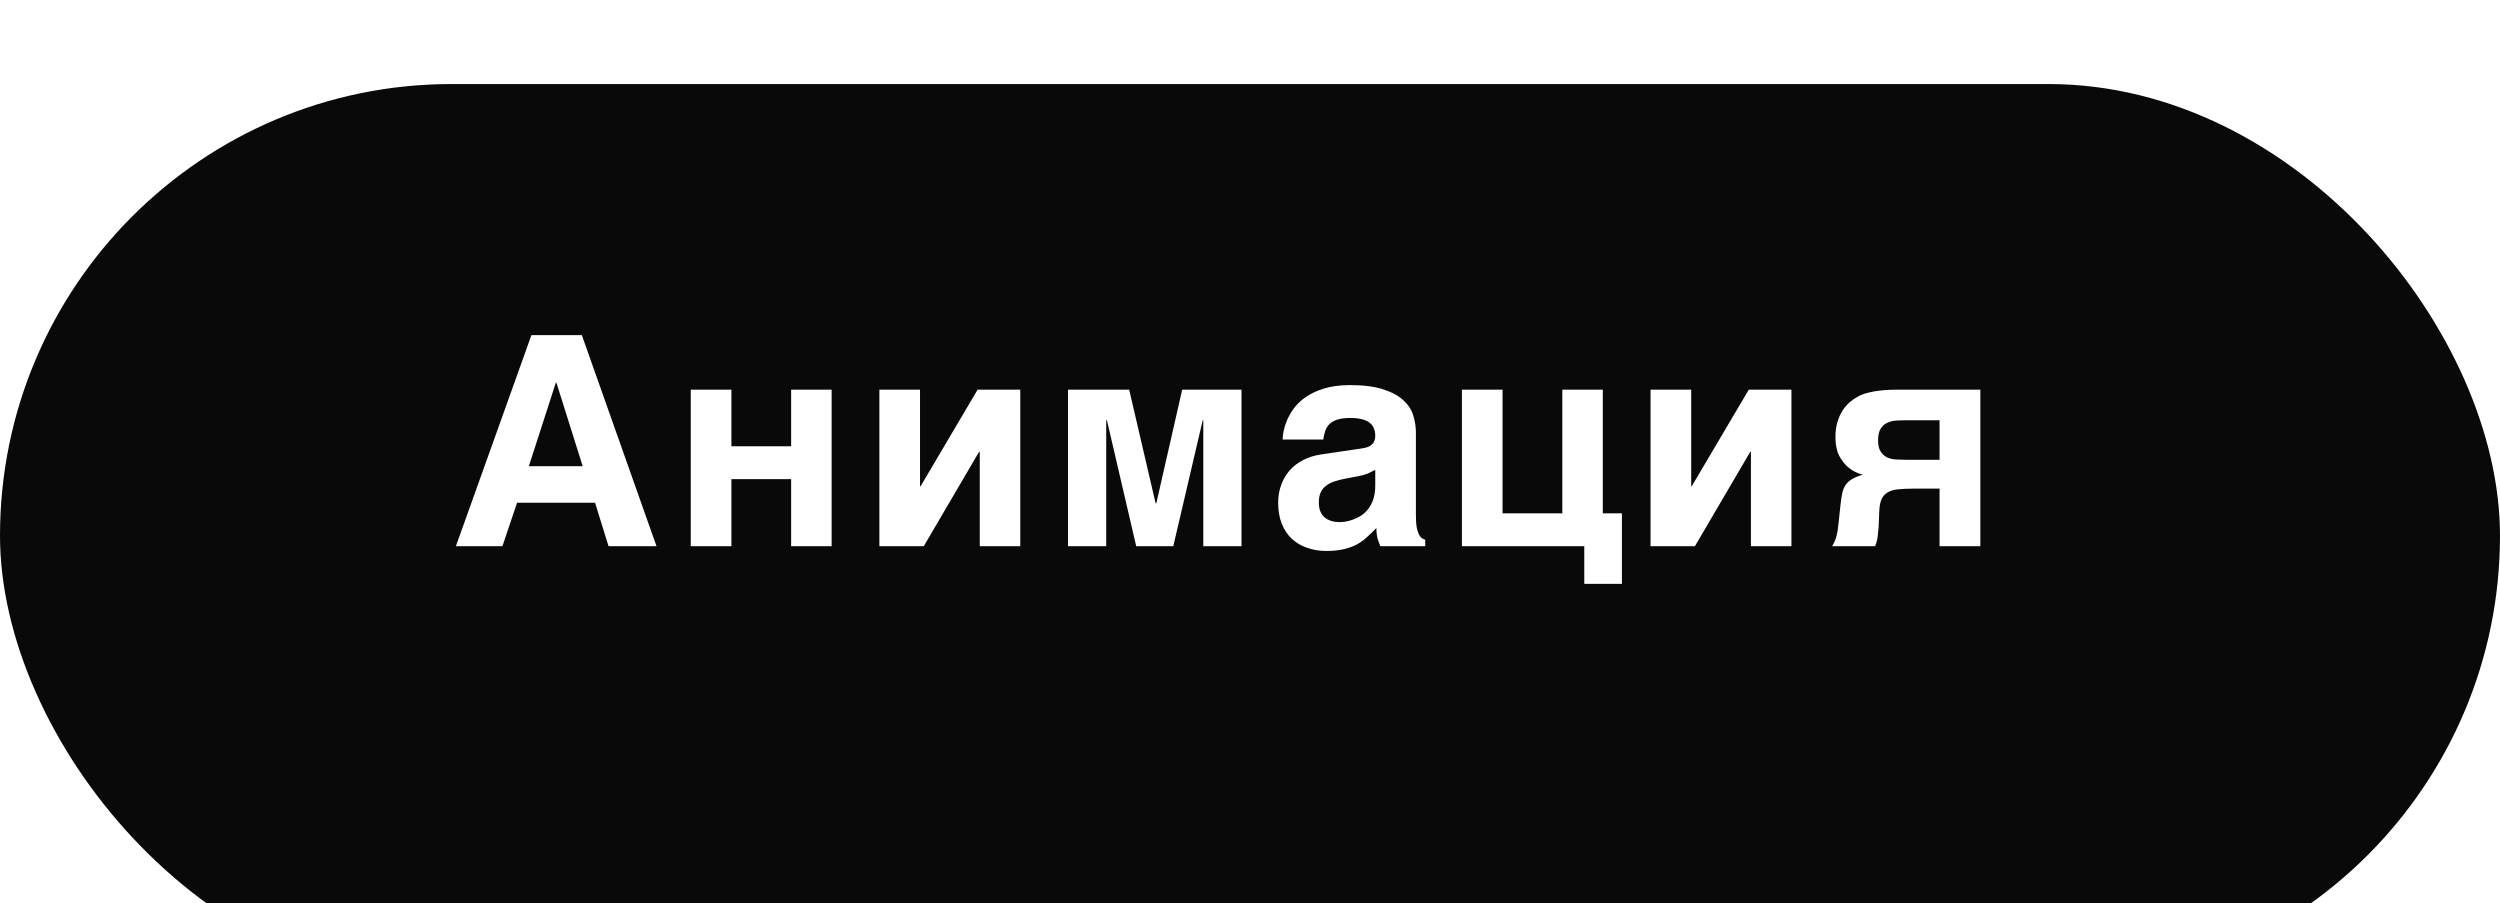 <?xml version="1.0" encoding="UTF-8"?> <svg xmlns="http://www.w3.org/2000/svg" width="119" height="43" viewBox="0 0 119 43" fill="none"><g filter="url(#filter0_i_2227_3134)"><rect width="119" height="43" rx="21.5" fill="#090909"></rect></g><path d="M31.25 26H28.967L28.324 23.929H24.612L23.915 26H21.7L25.296 15.951H27.695L31.25 26ZM27.736 22.192L26.485 18.214H26.458L25.173 22.192H27.736ZM37.658 22.808H34.815V26H32.88V18.549H34.815V21.242H37.658V18.549H39.586V26H37.658V22.808ZM46.637 26V21.509H46.603L43.971 26H41.859V18.549H43.793V23.143H43.821L46.534 18.549H48.565V26H46.637ZM56.272 18.549H59.095V26H57.277V20.005H57.249L55.848 26H54.084L52.69 20.005H52.656V26H50.837V18.549H53.749L55.007 23.956H55.041L56.272 18.549ZM64.779 21.352C64.847 21.342 64.92 21.329 64.997 21.311C65.079 21.292 65.155 21.263 65.223 21.222C65.291 21.176 65.348 21.117 65.394 21.044C65.439 20.966 65.462 20.864 65.462 20.736C65.462 20.613 65.442 20.502 65.401 20.401C65.364 20.297 65.3 20.208 65.209 20.135C65.118 20.057 64.995 19.998 64.84 19.957C64.69 19.916 64.501 19.895 64.273 19.895C64.013 19.895 63.803 19.923 63.644 19.977C63.489 20.028 63.366 20.101 63.275 20.196C63.184 20.287 63.117 20.397 63.077 20.524C63.035 20.648 63.006 20.78 62.988 20.921H61.053C61.053 20.83 61.067 20.704 61.094 20.545C61.126 20.381 61.181 20.203 61.258 20.012C61.34 19.82 61.452 19.627 61.593 19.431C61.739 19.235 61.928 19.057 62.16 18.898C62.397 18.733 62.685 18.599 63.022 18.494C63.359 18.389 63.762 18.335 64.232 18.33C64.897 18.33 65.435 18.398 65.845 18.535C66.26 18.667 66.581 18.843 66.809 19.061C67.041 19.276 67.196 19.517 67.274 19.786C67.356 20.05 67.397 20.315 67.397 20.579V24.53C67.397 24.754 67.408 24.938 67.431 25.084C67.458 25.225 67.493 25.339 67.534 25.426C67.575 25.508 67.62 25.569 67.67 25.61C67.725 25.647 67.782 25.674 67.841 25.692V26H65.701C65.665 25.913 65.624 25.799 65.578 25.658C65.537 25.512 65.517 25.337 65.517 25.132C65.367 25.287 65.218 25.43 65.073 25.562C64.931 25.695 64.772 25.811 64.594 25.911C64.416 26.007 64.211 26.082 63.979 26.137C63.746 26.196 63.466 26.226 63.138 26.226C62.805 26.226 62.498 26.175 62.215 26.075C61.937 25.98 61.696 25.836 61.49 25.645C61.285 25.453 61.126 25.214 61.012 24.927C60.898 24.64 60.841 24.307 60.841 23.929C60.841 23.623 60.889 23.341 60.985 23.081C61.08 22.817 61.215 22.587 61.388 22.391C61.566 22.19 61.78 22.026 62.031 21.898C62.286 21.766 62.571 21.677 62.885 21.632L64.779 21.352ZM63.37 24.797C63.489 24.833 63.617 24.852 63.753 24.852C63.826 24.852 63.92 24.845 64.034 24.831C64.147 24.813 64.268 24.781 64.396 24.735C64.523 24.69 64.651 24.628 64.779 24.551C64.906 24.469 65.02 24.364 65.12 24.236C65.221 24.109 65.303 23.954 65.367 23.771C65.43 23.585 65.462 23.366 65.462 23.115V22.363C65.344 22.427 65.225 22.486 65.107 22.541C64.988 22.591 64.831 22.634 64.635 22.671L64.122 22.767C63.899 22.808 63.703 22.855 63.535 22.91C63.366 22.965 63.225 23.038 63.111 23.129C63.001 23.215 62.917 23.323 62.858 23.45C62.803 23.578 62.776 23.737 62.776 23.929C62.776 24.088 62.801 24.227 62.851 24.346C62.901 24.46 62.969 24.555 63.056 24.633C63.147 24.706 63.252 24.76 63.37 24.797ZM76.293 24.435H77.203V27.791H75.412V26H69.587V18.549H71.522V24.435H74.366V18.549H76.293V24.435ZM83.344 26V21.509H83.31L80.678 26H78.566V18.549H80.501V23.143H80.528L83.242 18.549H85.272V26H83.344ZM87.852 23.081C87.925 22.976 88.025 22.885 88.153 22.808C88.281 22.73 88.451 22.66 88.666 22.596C88.597 22.578 88.52 22.552 88.433 22.52C88.351 22.484 88.262 22.439 88.167 22.384C88.075 22.325 87.982 22.252 87.886 22.165C87.795 22.074 87.709 21.962 87.626 21.83C87.567 21.744 87.519 21.652 87.483 21.557C87.451 21.456 87.426 21.361 87.408 21.27C87.389 21.174 87.378 21.085 87.374 21.003C87.369 20.921 87.367 20.85 87.367 20.791C87.367 20.527 87.399 20.292 87.463 20.087C87.526 19.877 87.608 19.695 87.709 19.54C87.809 19.385 87.923 19.253 88.05 19.144C88.178 19.034 88.308 18.945 88.44 18.877C88.586 18.795 88.748 18.733 88.925 18.692C89.103 18.647 89.276 18.615 89.445 18.597C89.614 18.574 89.771 18.56 89.917 18.556C90.062 18.551 90.176 18.549 90.258 18.549H94.264V26H92.323V23.259H91.058C90.78 23.259 90.541 23.27 90.34 23.293C90.144 23.311 89.983 23.359 89.855 23.436C89.727 23.509 89.629 23.619 89.561 23.765C89.497 23.91 89.461 24.109 89.452 24.359L89.424 25.077C89.415 25.182 89.402 25.319 89.383 25.487C89.37 25.656 89.326 25.827 89.254 26H87.21C87.269 25.9 87.317 25.804 87.353 25.713C87.389 25.617 87.417 25.526 87.435 25.439C87.458 25.348 87.474 25.257 87.483 25.166C87.497 25.075 87.508 24.979 87.517 24.879L87.613 23.983C87.636 23.783 87.663 23.61 87.695 23.464C87.727 23.318 87.779 23.19 87.852 23.081ZM89.52 21.495C89.598 21.618 89.698 21.709 89.821 21.769C89.948 21.828 90.09 21.862 90.245 21.871C90.4 21.88 90.555 21.885 90.71 21.885H92.323V20.005H90.764C90.6 20.005 90.436 20.009 90.272 20.019C90.108 20.028 89.96 20.064 89.828 20.128C89.7 20.187 89.595 20.283 89.513 20.415C89.436 20.543 89.397 20.725 89.397 20.962C89.397 21.194 89.438 21.372 89.52 21.495Z" fill="white"></path><defs><filter id="filter0_i_2227_3134" x="0" y="0" width="119" height="47" filterUnits="userSpaceOnUse" color-interpolation-filters="sRGB"><feFlood flood-opacity="0" result="BackgroundImageFix"></feFlood><feBlend mode="normal" in="SourceGraphic" in2="BackgroundImageFix" result="shape"></feBlend><feColorMatrix in="SourceAlpha" type="matrix" values="0 0 0 0 0 0 0 0 0 0 0 0 0 0 0 0 0 0 127 0" result="hardAlpha"></feColorMatrix><feOffset dy="4"></feOffset><feGaussianBlur stdDeviation="2"></feGaussianBlur><feComposite in2="hardAlpha" operator="arithmetic" k2="-1" k3="1"></feComposite><feColorMatrix type="matrix" values="0 0 0 0 0 0 0 0 0 0 0 0 0 0 0 0 0 0 0.25 0"></feColorMatrix><feBlend mode="normal" in2="shape" result="effect1_innerShadow_2227_3134"></feBlend></filter></defs></svg> 